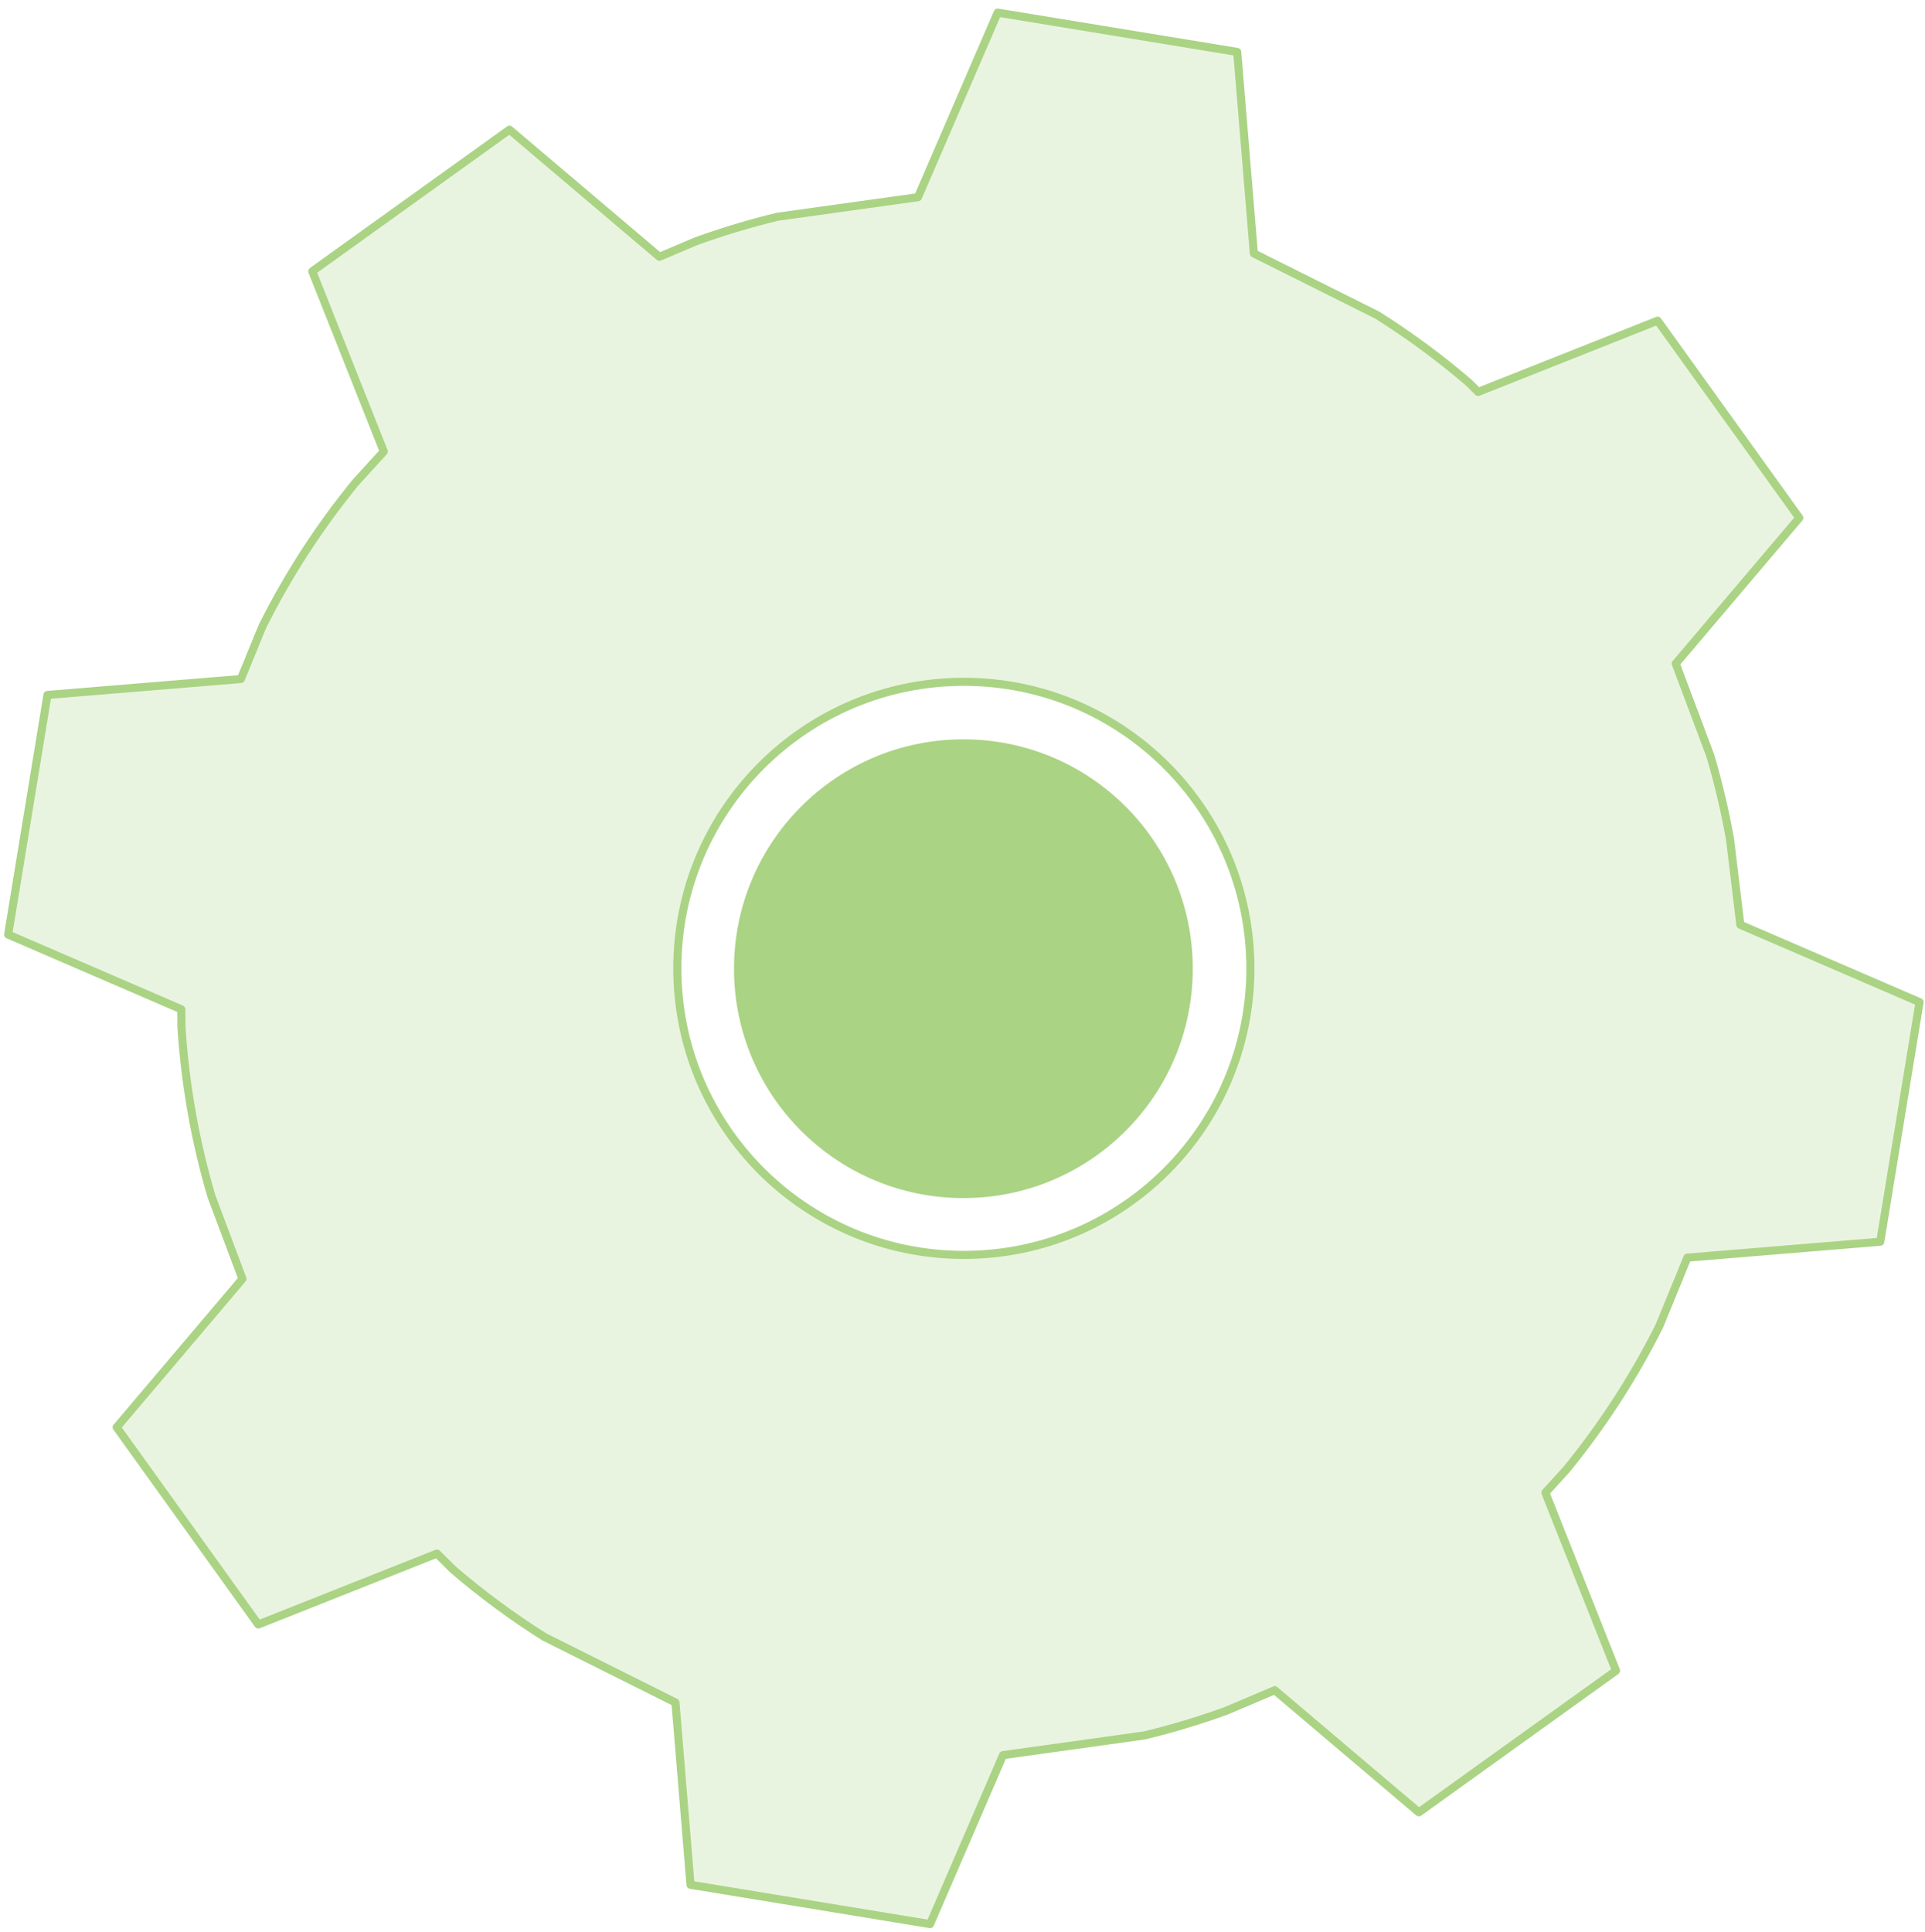<?xml version="1.0" encoding="UTF-8"?> <svg xmlns="http://www.w3.org/2000/svg" xmlns:xlink="http://www.w3.org/1999/xlink" width="1091" height="1095" xml:space="preserve" overflow="hidden"> <defs> <clipPath id="clip0"> <rect x="646" y="710" width="1091" height="1095"></rect> </clipPath> </defs> <g clip-path="url(#clip0)" transform="translate(-646 -710)"> <path d="M1192.27 1096.4C1102.58 1096.4 1029.87 1169.1 1029.87 1258.8 1029.87 1348.49 1102.58 1421.2 1192.27 1421.2 1281.96 1421.2 1354.67 1348.49 1354.67 1258.8 1354.67 1169.1 1281.96 1096.4 1192.27 1096.4ZM1211.43 717.149 1347.2 739.427 1356.63 853.622 1426.65 888.632C1444.89 900.136 1462.17 912.909 1478.38 926.808L1483.74 932.114 1585.48 891.736 1665.74 1003.5 1595.74 1086.09 1615.38 1138.43C1619.93 1153.88 1623.65 1169.64 1626.5 1185.66L1632.35 1234.1 1733.92 1277.95 1711.64 1413.73 1602.33 1422.75 1586.44 1461.52C1571.81 1490.72 1554.12 1517.92 1533.84 1542.77L1521.85 1555.94 1561.89 1656.85 1450.13 1737.1 1368.46 1667.89 1340.83 1679.62C1325.74 1685.08 1310.3 1689.73 1294.59 1693.53L1214.46 1704.69 1173.11 1800.44 1037.34 1778.17 1028.81 1674.86 954.562 1637.74C936.326 1626.24 919.049 1613.47 902.834 1599.57L893.644 1590.47 792.384 1630.65 712.128 1518.89 783.41 1434.78 765.834 1387.95C756.732 1357.04 750.949 1324.9 748.833 1292L748.757 1282.01 650.621 1239.64 672.899 1103.86 782.497 1094.82 794.781 1064.86C809.401 1035.66 827.094 1008.46 847.373 983.609L863.513 965.886 822.979 863.748 934.742 783.492 1019.73 855.525 1040.39 846.759C1055.48 841.3 1070.91 836.646 1086.63 832.841L1166.26 821.753Z" stroke="#AAD384" stroke-width="4.583" stroke-linecap="round" stroke-linejoin="round" stroke-miterlimit="10" stroke-opacity="1" fill="#AAD384" fill-rule="evenodd" fill-opacity="0.251"></path> <path d="M1062 1259C1062 1187.2 1120.2 1129 1192 1129 1263.8 1129 1322 1187.2 1322 1259 1322 1330.8 1263.8 1389 1192 1389 1120.2 1389 1062 1330.8 1062 1259Z" fill="#AAD384" fill-rule="evenodd" fill-opacity="1"></path> </g> </svg> 